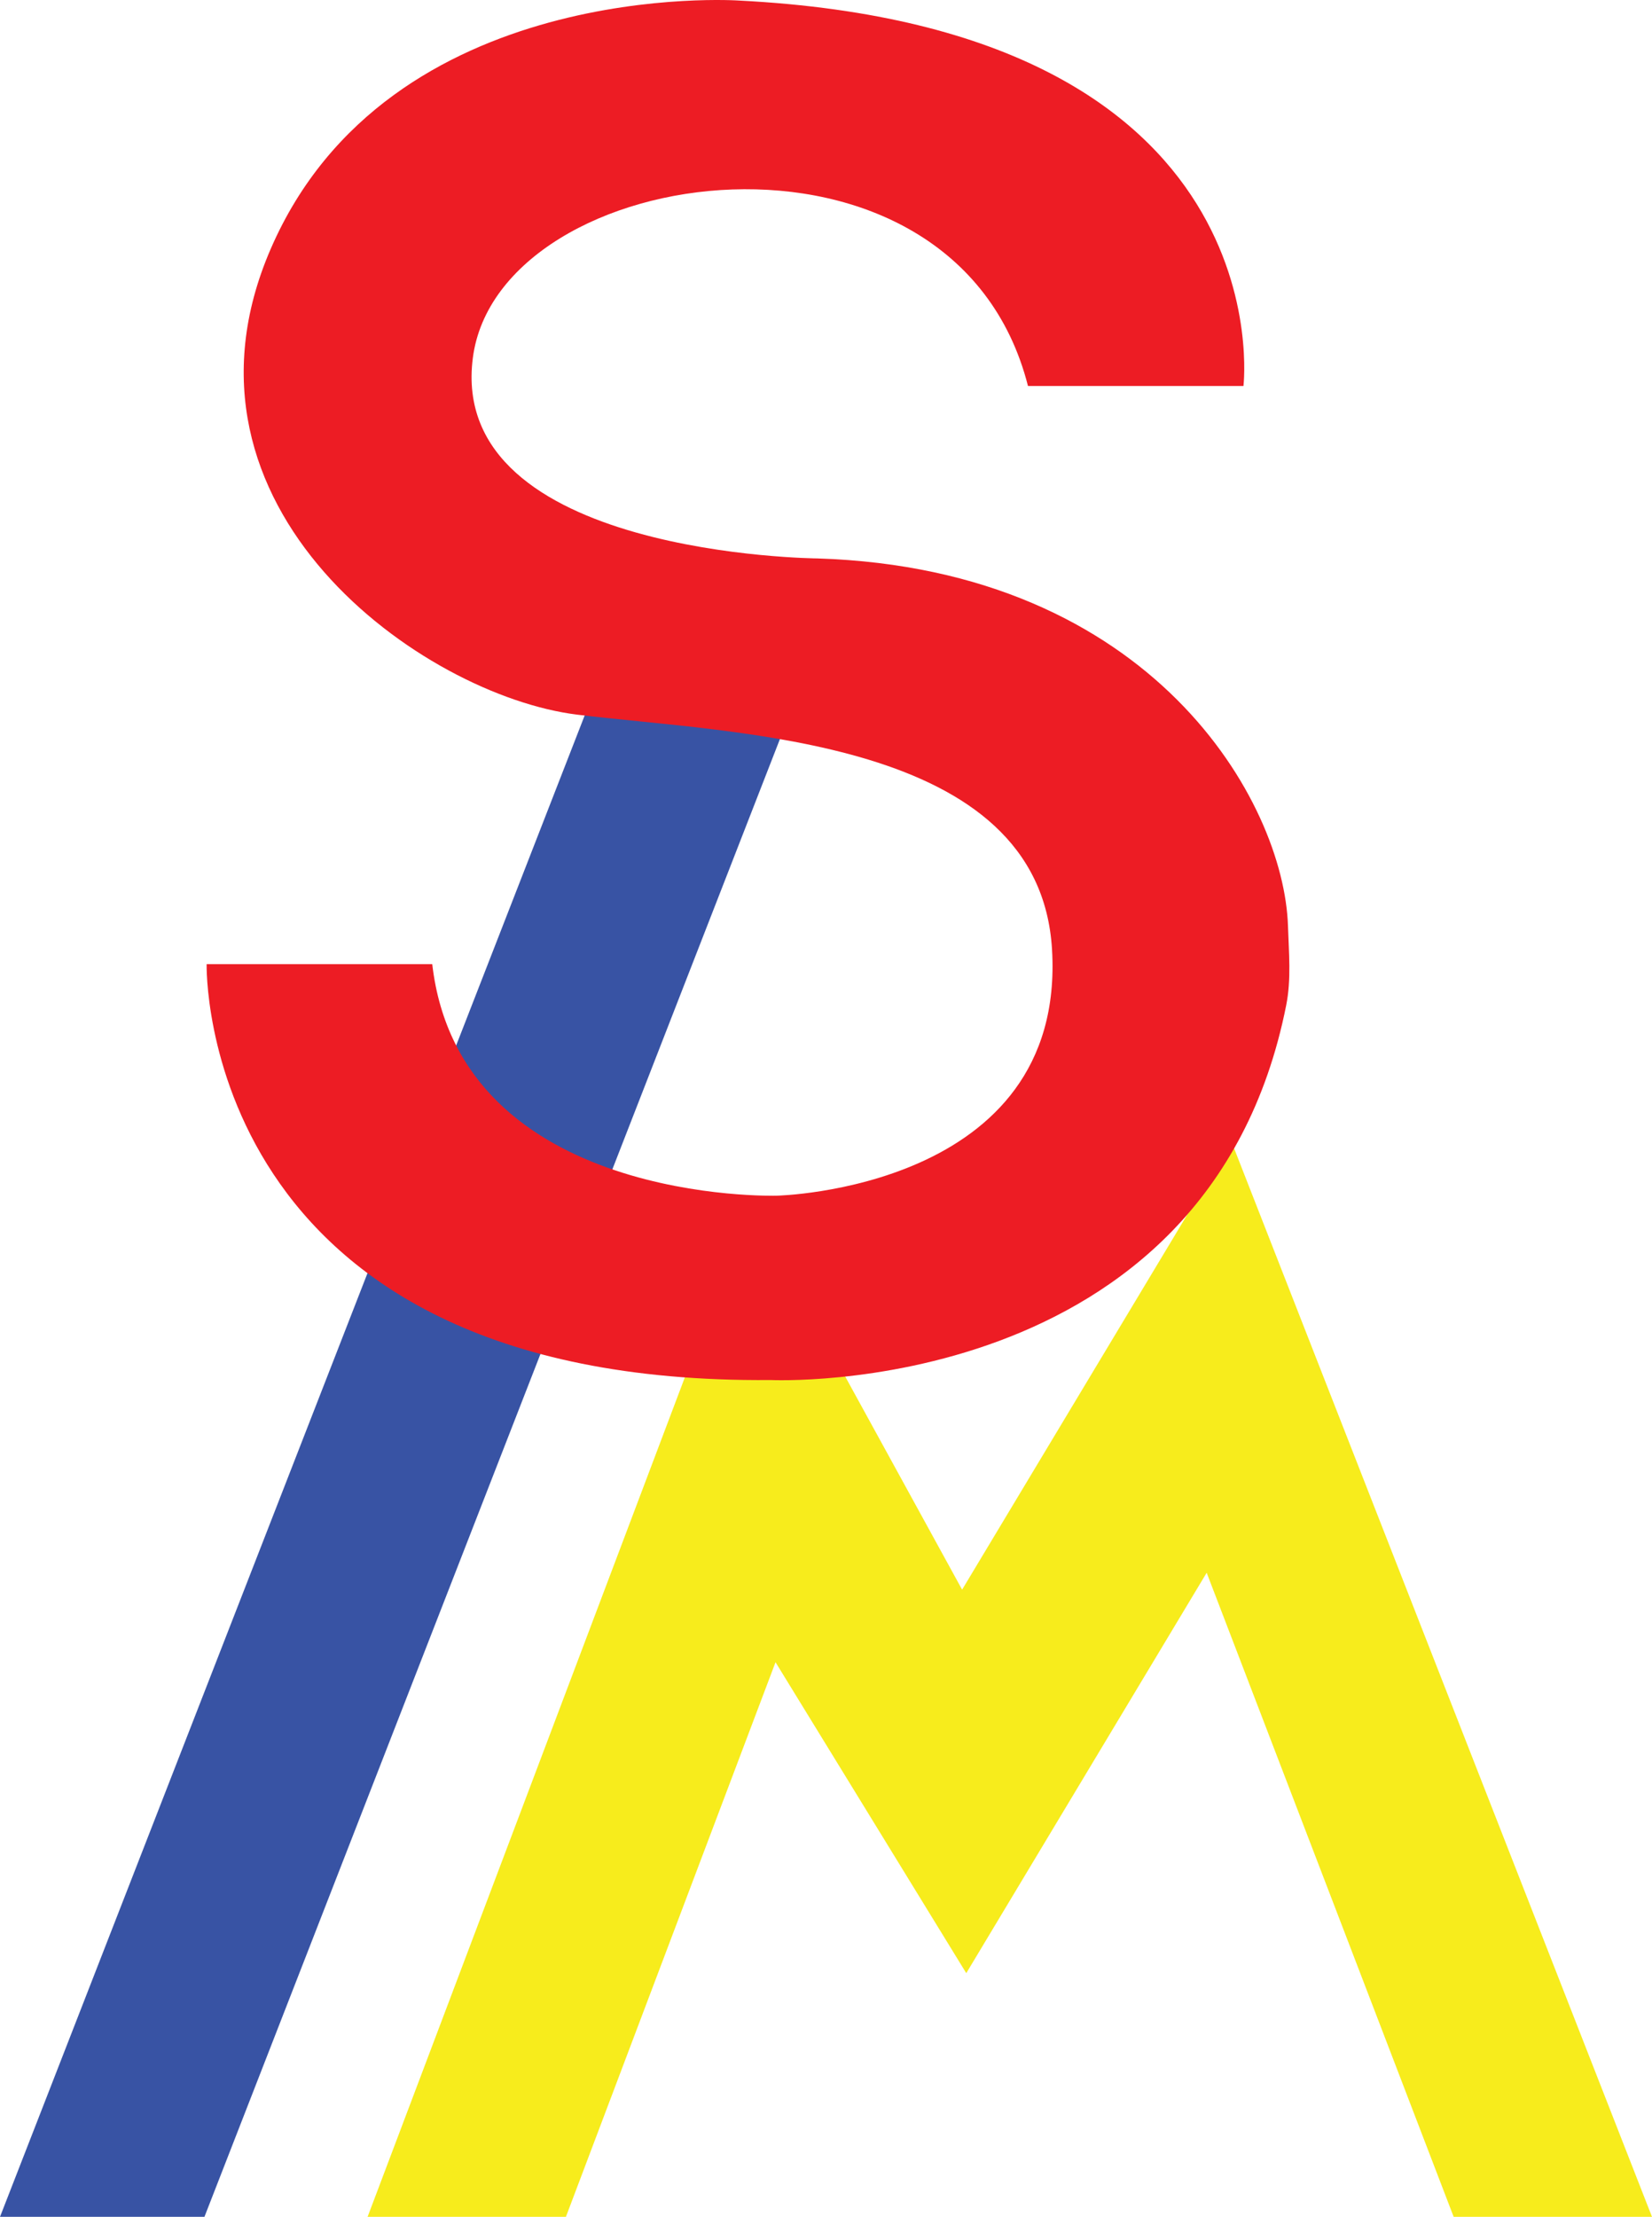 <?xml version="1.0" encoding="UTF-8"?>
<svg xmlns="http://www.w3.org/2000/svg" viewBox="0 0 753.739 1011.144">
  <path d="m267.181 325.264-267.181 685.88h93.279l267.181-685.88z" fill="#3853a4"></path>
  <path d="m384.289 625.409 54.682 99.662 122.829-204.53 191.939 490.603h-90.492l-112.693-293.783-109.685 182.643-87.029-141.835-95.637 252.975h-90.492l146.006-386.211z" fill="#f7ec1c"></path>
  <path d="m469.023 176.059h98.313s19.663-163.084-230.168-175.807c0 0-159.848-11.058-213.687 113.349-51.181 118.265 69.574 203.673 139.79 212.355 71.829 8.881 210.957 10.296 216.721 107.114 6.52 109.52-125.637 112.307-125.637 112.307s-144.416 4.273-157.139-105.607h-102.94s-4.614 192 257.356 189.687c0 0 199.347 9.473 235.207-170.931 2.369-11.919 1.197-24.028.81-36.174-1.806-56.606-61.661-162.726-214.625-167.642 0 0-168.868-1.157-157.301-91.374s219.759-119.133 253.301 12.723z" fill="#ed1c24"></path>
</svg>
